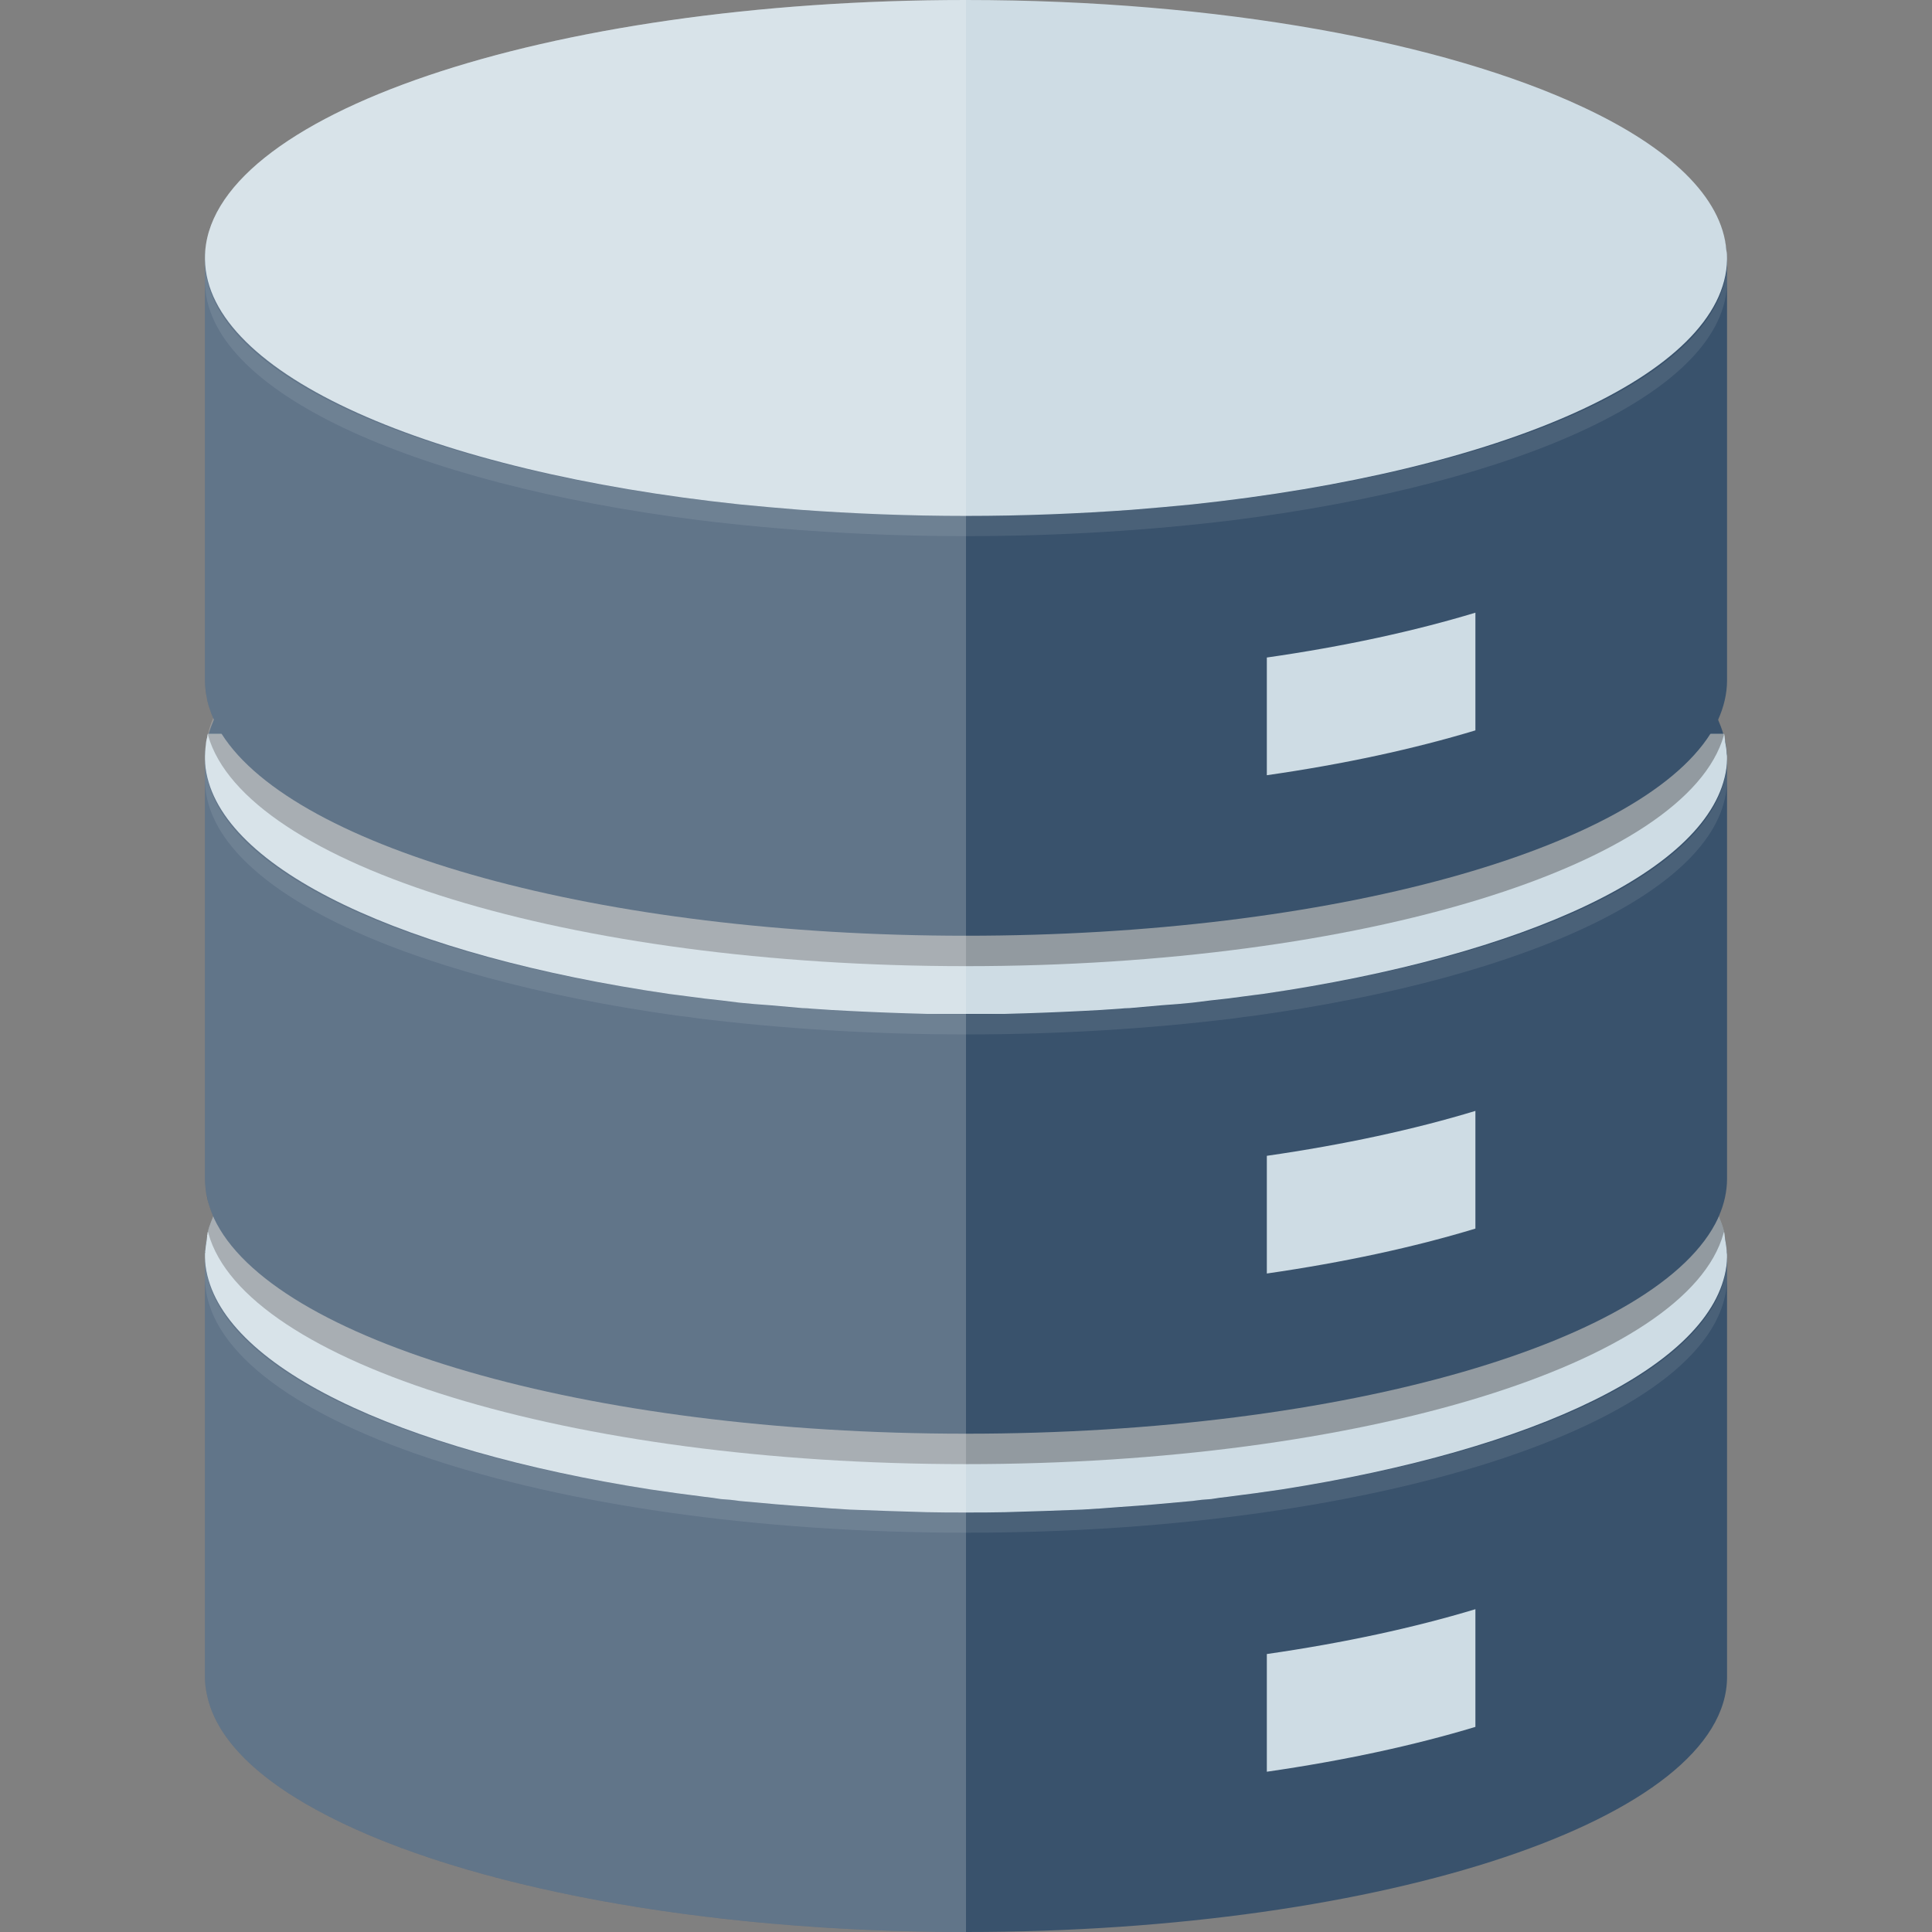 <svg width="24" height="24" viewBox="0 0 24 24" fill="none" xmlns="http://www.w3.org/2000/svg">
<rect x="0" y="0" width="24" height="24" fill="#808080" stroke="none"/>
<path d="M21.454 15.601V20.831C21.454 22.583 17.223 24 12 24C8.692 24 5.778 23.431 4.09 22.567C3.222 22.125 2.681 21.608 2.57 21.046C2.554 20.975 2.546 20.903 2.546 20.831V15.601C2.546 15.585 2.546 15.569 2.55 15.553C2.546 15.545 2.546 15.541 2.55 15.537C2.55 15.509 2.554 15.481 2.558 15.453C2.562 15.441 2.562 15.429 2.566 15.417C2.57 15.386 2.577 15.354 2.589 15.322V15.318C2.605 15.254 2.629 15.194 2.657 15.131C3.183 13.988 5.527 13.045 8.672 12.651C9.082 12.599 9.508 12.555 9.942 12.523H9.966C10.623 12.472 11.303 12.448 12 12.448C12.697 12.448 13.377 12.472 14.034 12.523H14.058C14.492 12.555 14.918 12.599 15.328 12.651C18.473 13.045 20.817 13.988 21.343 15.131C21.371 15.194 21.395 15.254 21.41 15.318V15.322C21.422 15.354 21.43 15.386 21.434 15.417C21.442 15.457 21.446 15.493 21.45 15.537V15.553C21.454 15.569 21.454 15.585 21.454 15.601Z" fill="#39526C"/>
<path opacity="0.1" d="M21.454 15.617V15.867C21.454 17.619 17.223 19.04 12 19.04C6.777 19.04 2.546 17.619 2.546 15.867V15.617C2.546 15.656 2.55 15.692 2.554 15.728C2.677 16.962 4.91 18.021 8.083 18.503C8.194 18.518 8.302 18.534 8.413 18.55C8.592 18.578 8.772 18.602 8.955 18.622C9.03 18.626 9.11 18.634 9.189 18.646C9.631 18.694 10.089 18.729 10.559 18.753C10.873 18.769 11.192 18.781 11.514 18.785C11.674 18.789 11.837 18.789 12 18.789C12.163 18.789 12.326 18.789 12.486 18.785C12.808 18.781 13.126 18.769 13.441 18.753C13.911 18.729 14.368 18.694 14.81 18.646C14.89 18.634 14.97 18.626 15.045 18.622C15.228 18.602 15.407 18.578 15.586 18.55C15.698 18.534 15.806 18.518 15.917 18.503C19.09 18.021 21.323 16.962 21.446 15.728C21.45 15.692 21.454 15.656 21.454 15.617Z" fill="#E8E8E9"/>
<path d="M21.454 15.585V15.617C21.454 15.656 21.45 15.692 21.446 15.728C21.279 16.966 19.058 18.013 15.917 18.503C15.806 18.518 15.698 18.534 15.587 18.55C15.475 18.566 15.364 18.578 15.252 18.594C15.184 18.602 15.113 18.61 15.045 18.622C14.97 18.626 14.89 18.634 14.81 18.646C14.516 18.674 14.213 18.701 13.907 18.721C13.752 18.733 13.596 18.745 13.441 18.753C13.127 18.765 12.808 18.777 12.486 18.785C12.326 18.789 12.163 18.789 12 18.789C11.837 18.789 11.674 18.789 11.514 18.785C11.192 18.777 10.873 18.765 10.559 18.753C10.404 18.745 10.248 18.733 10.093 18.721C9.787 18.701 9.484 18.674 9.189 18.646C9.11 18.634 9.03 18.626 8.955 18.622C8.887 18.61 8.815 18.602 8.748 18.594C8.636 18.578 8.525 18.566 8.413 18.55C8.302 18.534 8.194 18.518 8.083 18.503C4.942 18.013 2.721 16.966 2.554 15.728C2.55 15.692 2.546 15.656 2.546 15.617V15.585C2.546 15.573 2.546 15.565 2.55 15.553C2.546 15.545 2.546 15.541 2.55 15.537C2.554 15.493 2.558 15.457 2.566 15.417C2.57 15.398 2.573 15.378 2.573 15.358C2.57 15.35 2.573 15.342 2.577 15.334C2.577 15.326 2.577 15.314 2.581 15.302C2.589 15.278 2.593 15.25 2.605 15.226C2.617 15.191 2.633 15.151 2.649 15.111C3.143 13.976 5.392 13.037 8.429 12.619C8.791 12.567 9.166 12.523 9.552 12.492C9.556 12.488 9.564 12.488 9.568 12.488C10.344 12.416 11.16 12.38 12 12.38C12.84 12.38 13.656 12.416 14.432 12.488C14.436 12.488 14.444 12.488 14.448 12.492C14.834 12.523 15.209 12.567 15.571 12.619C18.608 13.037 20.857 13.976 21.351 15.111C21.379 15.175 21.402 15.238 21.418 15.302C21.426 15.342 21.426 15.378 21.434 15.417C21.442 15.457 21.446 15.493 21.45 15.537V15.553C21.45 15.561 21.454 15.573 21.454 15.585Z" fill="#CEDCE4"/>
<path d="M18.328 19.99V21.452C17.567 21.682 16.693 21.871 15.737 22.009V20.547C16.693 20.409 17.567 20.22 18.328 19.99Z" fill="#CEDCE4"/>
<path opacity="0.3" d="M21.418 15.302C21.414 15.31 21.414 15.314 21.41 15.318V15.322C20.965 16.93 16.924 18.188 12 18.188C7.076 18.188 3.035 16.93 2.589 15.322V15.318C2.585 15.314 2.585 15.31 2.585 15.306L2.581 15.302C2.589 15.278 2.593 15.25 2.605 15.226C2.617 15.191 2.633 15.151 2.649 15.111C3.143 13.976 5.392 13.037 8.429 12.619C8.791 12.567 9.166 12.523 9.552 12.492C9.556 12.488 9.564 12.488 9.568 12.488C10.344 12.416 11.16 12.38 12 12.38C12.84 12.38 13.656 12.416 14.432 12.488C14.436 12.488 14.444 12.488 14.448 12.492C14.834 12.523 15.209 12.567 15.571 12.619C18.608 13.037 20.857 13.976 21.351 15.111C21.379 15.175 21.402 15.238 21.418 15.302Z" fill="#040000"/>
<path d="M21.454 9.414V14.641C21.454 14.8 21.418 14.96 21.351 15.111C21.347 15.119 21.343 15.127 21.343 15.131C20.638 16.651 16.725 17.81 12 17.81C7.275 17.81 3.362 16.651 2.657 15.131C2.657 15.127 2.653 15.119 2.649 15.111C2.633 15.071 2.617 15.031 2.605 14.995C2.593 14.956 2.581 14.92 2.573 14.88C2.573 14.88 2.573 14.876 2.573 14.872C2.562 14.84 2.558 14.804 2.554 14.769C2.55 14.725 2.546 14.685 2.546 14.641V9.411C2.546 9.319 2.562 9.223 2.585 9.136C2.589 9.128 2.589 9.12 2.593 9.116C2.609 9.056 2.633 8.997 2.657 8.941C3.187 7.798 5.535 6.855 8.676 6.461C9.086 6.409 9.508 6.365 9.942 6.333C10.603 6.286 11.291 6.258 12 6.258C12.709 6.258 13.397 6.286 14.058 6.333C14.492 6.365 14.914 6.409 15.324 6.461C18.465 6.855 20.813 7.798 21.343 8.941C21.367 8.997 21.39 9.056 21.407 9.116C21.41 9.12 21.41 9.128 21.414 9.136C21.438 9.227 21.454 9.319 21.454 9.414Z" fill="#39526C"/>
<path opacity="0.1" d="M21.454 9.43V9.681C21.454 11.007 19.022 12.141 15.571 12.619C15.491 12.627 15.408 12.639 15.328 12.651C14.293 12.778 13.17 12.85 12 12.85C10.83 12.85 9.707 12.778 8.672 12.651C8.592 12.639 8.509 12.627 8.429 12.619C4.978 12.141 2.546 11.007 2.546 9.681V9.43C2.546 9.466 2.55 9.506 2.554 9.542C2.681 10.804 5.022 11.883 8.318 12.348C8.35 12.352 8.381 12.356 8.413 12.36C8.668 12.4 8.923 12.428 9.19 12.456C9.309 12.468 9.428 12.48 9.552 12.492C9.679 12.504 9.811 12.515 9.942 12.524H9.966C10.467 12.563 10.985 12.587 11.514 12.595C11.674 12.599 11.837 12.599 12 12.599C12.163 12.599 12.326 12.599 12.486 12.595C13.015 12.587 13.533 12.563 14.034 12.524H14.058C14.189 12.515 14.321 12.504 14.448 12.492C14.572 12.48 14.691 12.468 14.81 12.456C15.077 12.428 15.332 12.4 15.587 12.36L15.682 12.348C18.978 11.883 21.319 10.804 21.446 9.542C21.45 9.506 21.454 9.466 21.454 9.43Z" fill="#E8E8E9"/>
<path d="M21.454 9.395V9.43C21.454 9.466 21.45 9.506 21.446 9.542C21.275 10.804 18.946 11.875 15.682 12.348L15.587 12.36C15.475 12.376 15.364 12.388 15.252 12.404C15.105 12.42 14.962 12.436 14.81 12.456C14.687 12.468 14.56 12.48 14.432 12.488C14.301 12.499 14.169 12.511 14.034 12.523C13.99 12.523 13.95 12.527 13.907 12.531C13.752 12.543 13.596 12.551 13.441 12.559C13.127 12.575 12.808 12.587 12.486 12.595H11.514C11.192 12.587 10.873 12.575 10.559 12.559C10.404 12.551 10.248 12.543 10.093 12.531C10.049 12.527 10.009 12.523 9.966 12.523C9.83 12.511 9.699 12.499 9.568 12.488C9.44 12.48 9.313 12.468 9.189 12.456C9.038 12.436 8.895 12.42 8.748 12.404C8.636 12.388 8.525 12.376 8.413 12.36C8.381 12.356 8.35 12.352 8.318 12.348C5.054 11.874 2.725 10.804 2.554 9.542C2.55 9.506 2.546 9.466 2.546 9.43V9.395C2.546 9.355 2.55 9.315 2.554 9.275C2.558 9.235 2.562 9.196 2.574 9.156C2.574 9.144 2.577 9.128 2.581 9.116H21.418C21.427 9.149 21.426 9.184 21.431 9.217C21.441 9.265 21.448 9.314 21.45 9.364C21.451 9.374 21.454 9.384 21.454 9.395Z" fill="#CEDCE4"/>
<path d="M18.328 13.8V15.262C17.567 15.493 16.693 15.682 15.737 15.82V14.358C16.693 14.22 17.567 14.031 18.328 13.8Z" fill="#CEDCE4"/>
<path opacity="0.3" d="M21.414 9.116V9.136C20.957 10.744 16.92 12.002 12 12.002C7.08 12.002 3.043 10.744 2.585 9.136V9.116H21.414Z" fill="#040000"/>
<path d="M21.454 3.224V8.451C21.454 8.618 21.414 8.782 21.343 8.941C21.315 9.001 21.283 9.056 21.247 9.116C20.34 10.549 16.546 11.624 12 11.624C7.454 11.624 3.66 10.549 2.753 9.116C2.717 9.056 2.685 9.001 2.657 8.941C2.657 8.937 2.653 8.929 2.649 8.921C2.633 8.885 2.617 8.845 2.605 8.805C2.593 8.774 2.585 8.742 2.577 8.71C2.574 8.698 2.57 8.682 2.57 8.67C2.562 8.638 2.558 8.61 2.554 8.579C2.55 8.535 2.546 8.495 2.546 8.451V3.22C2.577 1.477 6.797 0.072 12 0.072C15.216 0.072 18.059 0.609 19.766 1.433C20.762 1.911 21.375 2.488 21.446 3.113C21.45 3.149 21.454 3.189 21.454 3.224Z" fill="#39526C"/>
<path opacity="0.1" d="M21.454 3.24V3.491C21.454 4.849 18.907 6.007 15.324 6.461C14.289 6.588 13.17 6.66 12 6.66C10.83 6.66 9.711 6.588 8.676 6.461C5.093 6.007 2.546 4.849 2.546 3.491V3.24C2.546 4.665 5.34 5.868 9.19 6.266C9.436 6.29 9.687 6.314 9.942 6.333C10.603 6.381 11.291 6.409 12 6.409C12.709 6.409 13.397 6.381 14.058 6.333C14.313 6.314 14.564 6.29 14.81 6.266C18.66 5.868 21.454 4.665 21.454 3.24Z" fill="#E8E8E9"/>
<path d="M21.454 3.205V3.224C21.43 4.653 18.644 5.86 14.81 6.266C14.563 6.29 14.313 6.313 14.058 6.333C13.397 6.381 12.709 6.409 12 6.409C11.291 6.409 10.603 6.381 9.942 6.333C9.687 6.313 9.436 6.29 9.189 6.266C5.356 5.86 2.57 4.653 2.546 3.224V3.205C2.546 1.437 6.777 0 12 0C15.153 0 17.943 0.525 19.663 1.33C20.738 1.831 21.395 2.448 21.446 3.113C21.454 3.141 21.454 3.173 21.454 3.205Z" fill="#CEDCE4"/>
<path d="M18.328 7.611V9.073C17.567 9.303 16.693 9.493 15.737 9.63V8.168C16.693 8.031 17.567 7.841 18.328 7.611Z" fill="#CEDCE4"/>
<path opacity="0.2" d="M12 0V24C8.692 24 5.778 23.431 4.09 22.567C3.222 22.125 2.681 21.608 2.57 21.046C2.554 20.975 2.546 20.903 2.546 20.831V15.585C2.546 15.573 2.546 15.565 2.55 15.553C2.546 15.545 2.546 15.541 2.55 15.537C2.55 15.509 2.554 15.481 2.558 15.453C2.558 15.421 2.562 15.39 2.574 15.358C2.57 15.35 2.574 15.342 2.577 15.334C2.577 15.322 2.577 15.314 2.585 15.306C2.589 15.278 2.597 15.254 2.605 15.226C2.617 15.191 2.633 15.151 2.649 15.111C2.633 15.071 2.617 15.031 2.605 14.995C2.593 14.956 2.581 14.92 2.574 14.88C2.574 14.88 2.574 14.876 2.574 14.872C2.562 14.84 2.558 14.804 2.554 14.769C2.55 14.725 2.546 14.685 2.546 14.641V9.395C2.546 9.355 2.55 9.315 2.554 9.275C2.558 9.235 2.562 9.196 2.574 9.156C2.574 9.144 2.577 9.132 2.585 9.116C2.597 9.052 2.621 8.985 2.649 8.921C2.633 8.885 2.617 8.845 2.605 8.805C2.593 8.774 2.585 8.742 2.577 8.71C2.574 8.698 2.57 8.682 2.57 8.67C2.562 8.638 2.558 8.61 2.554 8.579C2.55 8.535 2.546 8.495 2.546 8.451V3.205C2.546 1.437 6.777 0 12 0Z" fill="white"/>
</svg>
